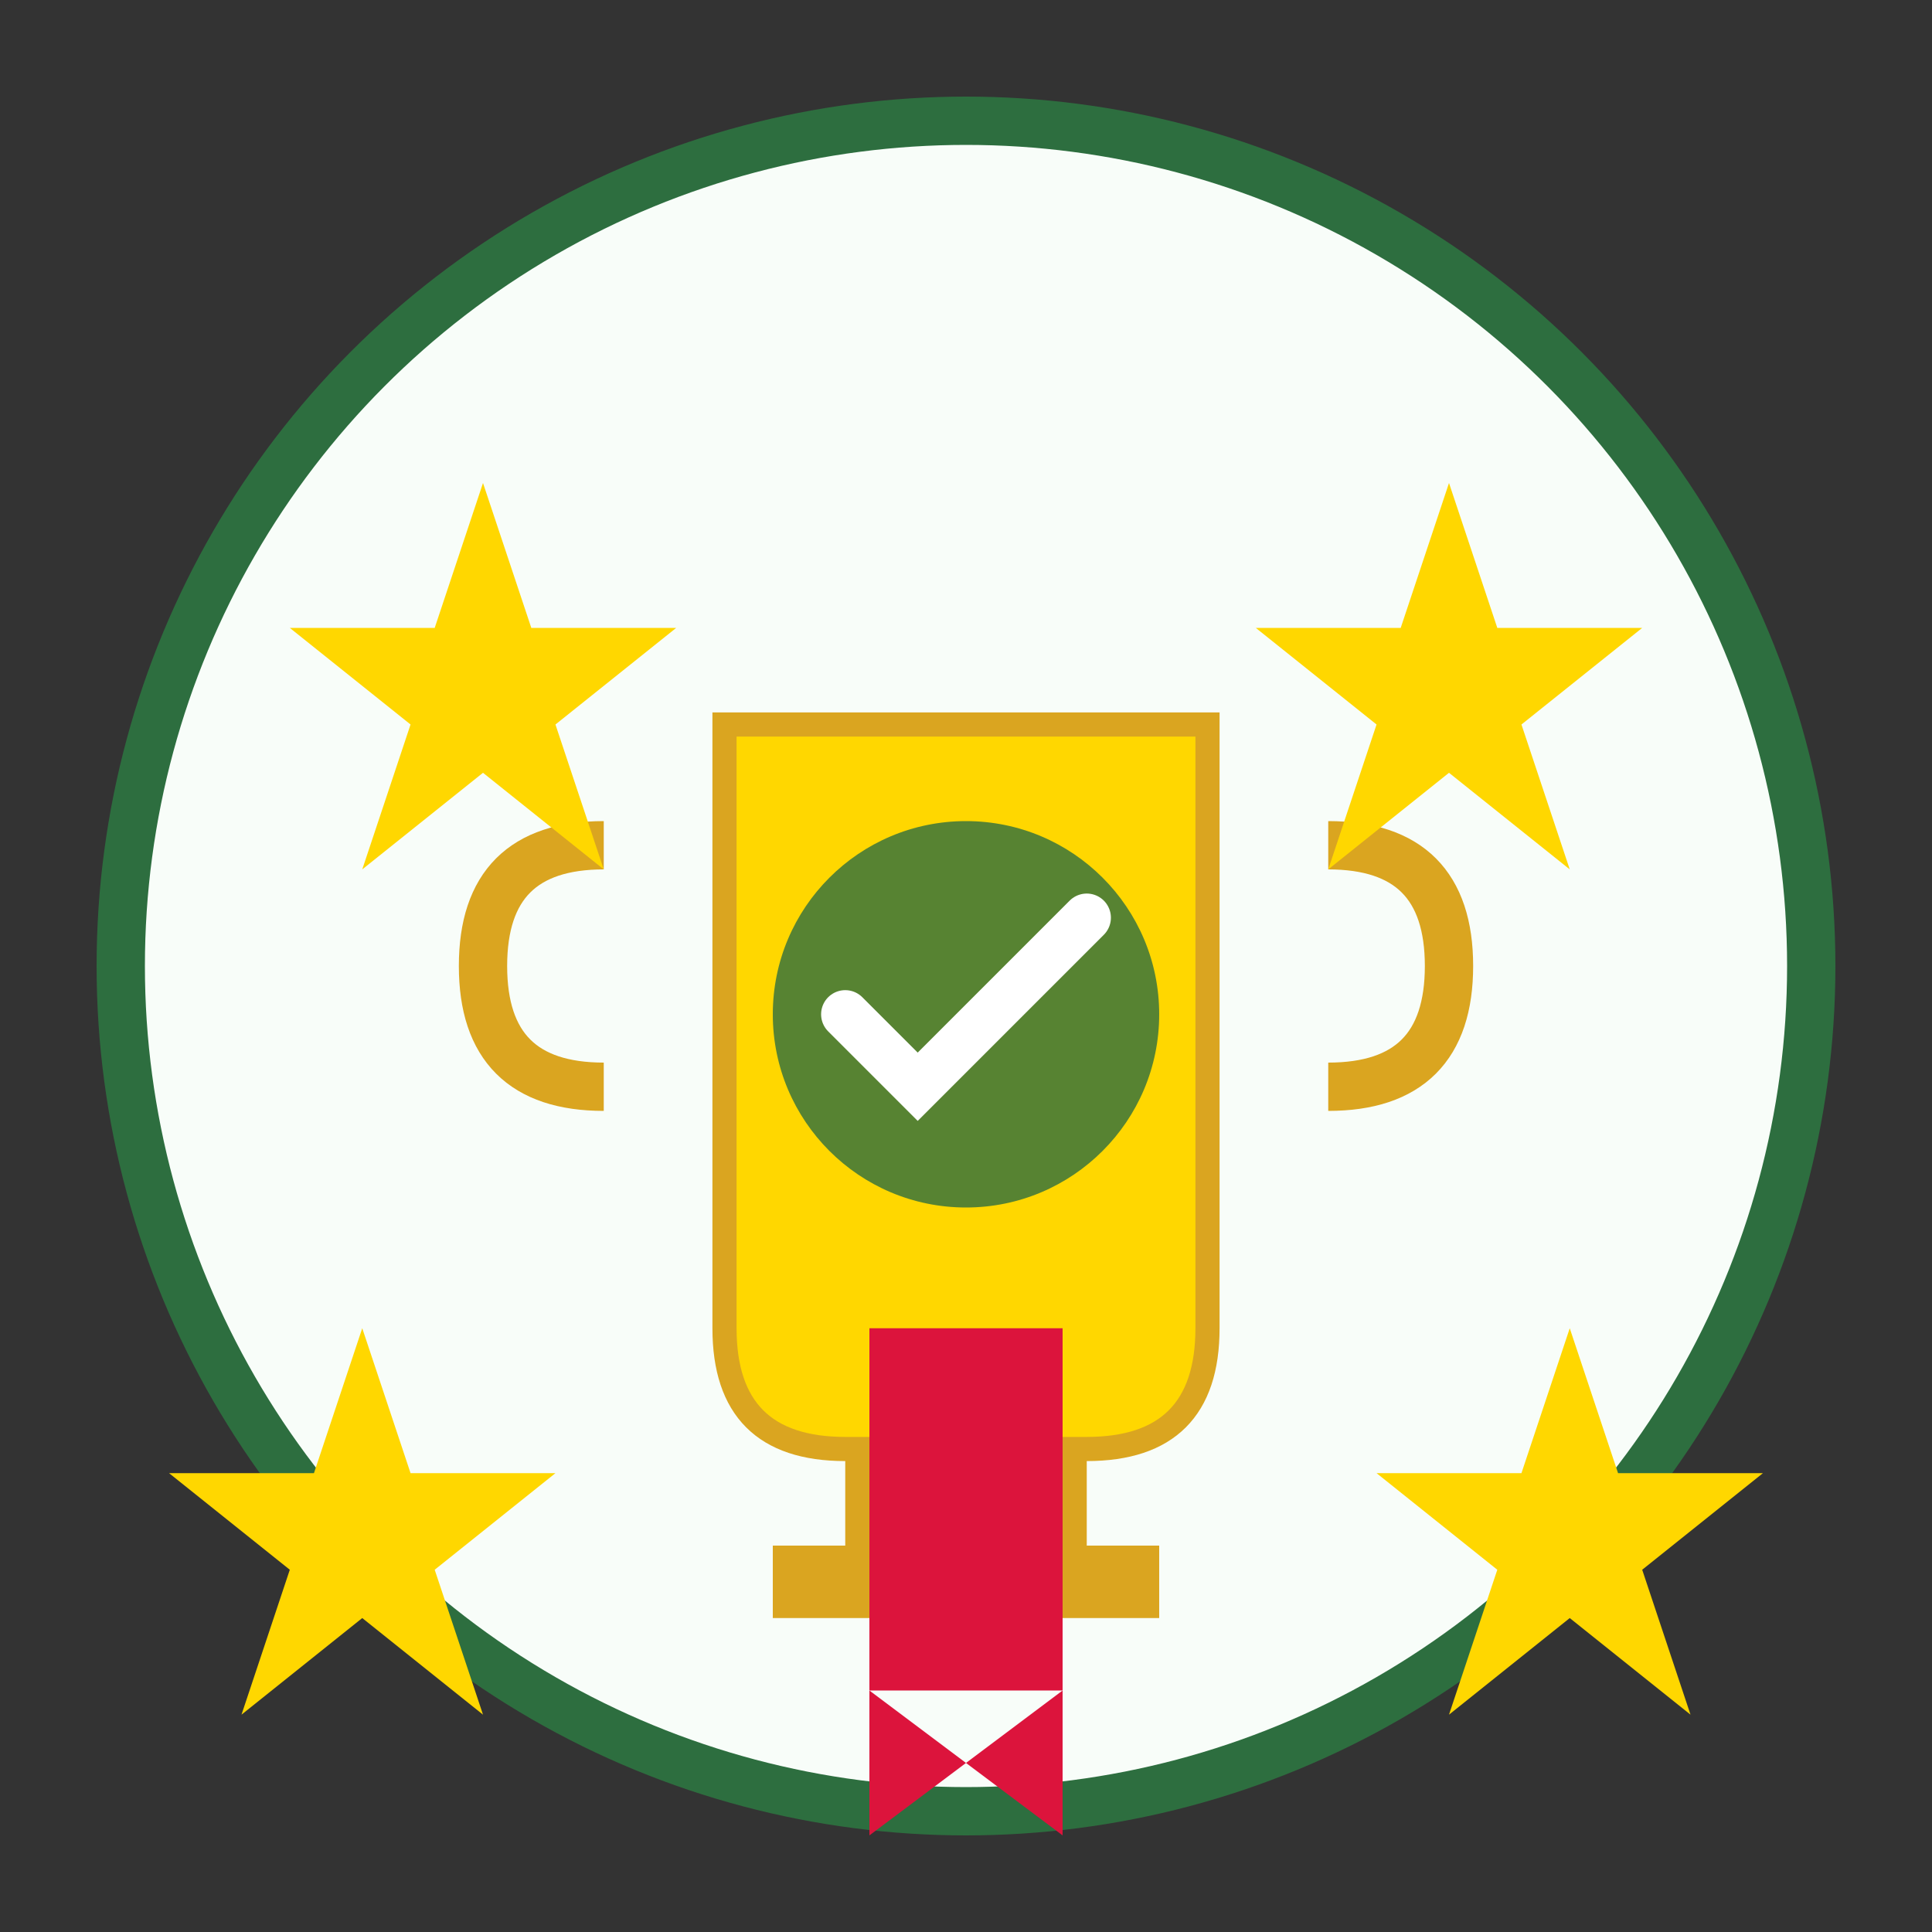 <svg width="80" height="80" viewBox="0 0 80 80" fill="none" xmlns="http://www.w3.org/2000/svg">
    <rect x="0" y="0" width="80" height="80" fill="#333333" stroke="none"/>
    <!-- Background circle -->
    <circle cx="40" cy="40" r="35" fill="#f8fdf9" stroke="#2d6e3f" stroke-width="2"/>
    
    <!-- Trophy/award shape -->
    <path d="M30 30 h20 v25 q0 5 -5 5 h-10 q-5 0 -5 -5 v-25 z" fill="#FFD700" stroke="#DAA520" stroke-width="1"/>
    
    <!-- Trophy handles -->
    <path d="M25 35 q-5 0 -5 5 q0 5 5 5" stroke="#DAA520" stroke-width="2" fill="none"/>
    <path d="M55 35 q5 0 5 5 q0 5 -5 5" stroke="#DAA520" stroke-width="2" fill="none"/>
    
    <!-- Trophy base -->
    <rect x="35" y="60" width="10" height="4" fill="#DAA520"/>
    <rect x="32" y="64" width="16" height="3" fill="#DAA520"/>
    
    <!-- Award ribbon -->
    <rect x="36" y="55" width="8" height="15" fill="#DC143C"/>
    <polygon points="36,70 40,73 44,70 44,76 40,73 36,76" fill="#DC143C"/>
    
    <!-- Stars around trophy -->
    <g fill="#FFD700">
        <polygon points="20,20 22,26 28,26 23,30 25,36 20,32 15,36 17,30 12,26 18,26"/>
        <polygon points="60,20 62,26 68,26 63,30 65,36 60,32 55,36 57,30 52,26 58,26"/>
        <polygon points="15,55 17,61 23,61 18,65 20,71 15,67 10,71 12,65 7,61 13,61"/>
        <polygon points="65,55 67,61 73,61 68,65 70,71 65,67 60,71 62,65 57,61 63,61"/>
    </g>
    
    <!-- Quality mark in center -->
    <circle cx="40" cy="42" r="8" fill="#2d6e3f" opacity="0.8"/>
    <path d="M35 42 l3 3 l7 -7" stroke="white" stroke-width="2" fill="none" stroke-linecap="round"/>
</svg>
